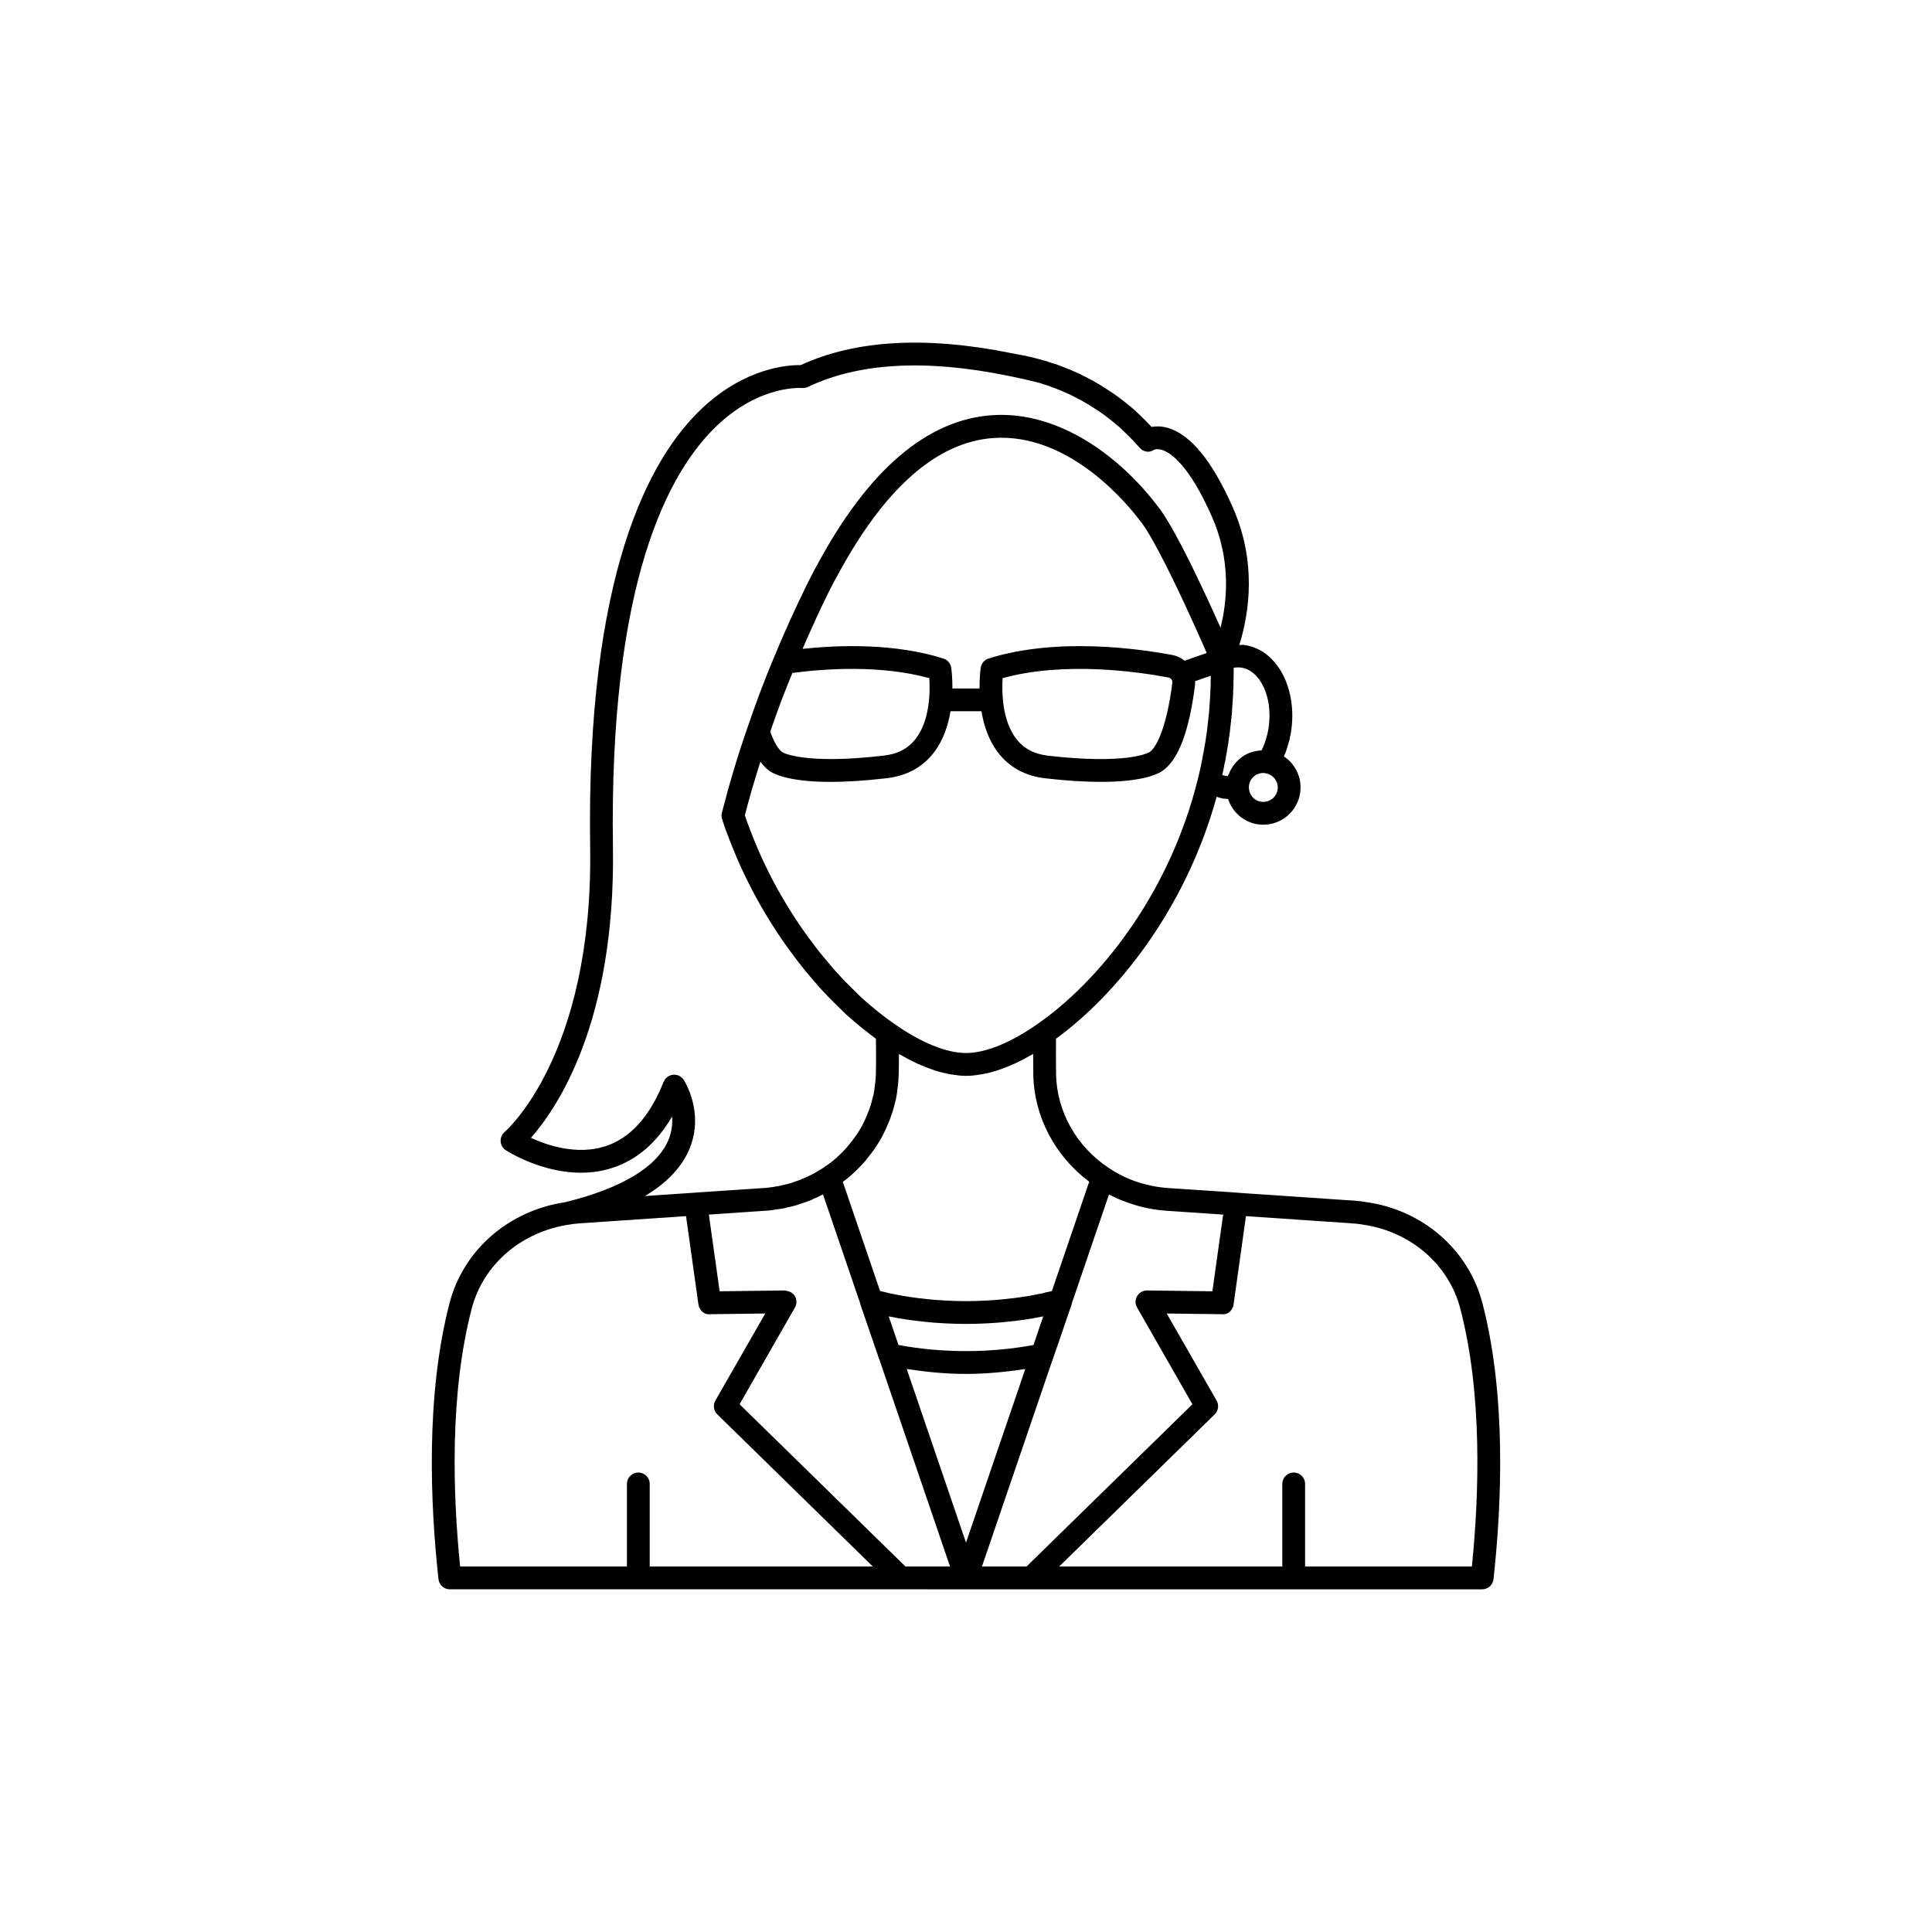 <?xml version="1.0" encoding="UTF-8"?>
<!-- The Best Svg Icon site in the world: iconSvg.co, Visit us! https://iconsvg.co -->
<svg fill="#000000" width="800px" height="800px" version="1.1" viewBox="144 144 512 512" xmlns="http://www.w3.org/2000/svg">
 <path d="m536.83 489.26c-3.684-14.109-15.824-24.598-30.715-26.68-0.816-0.172-1.668-0.254-2.504-0.328l-0.719-0.07c-0.109-0.012-0.211-0.016-0.316-0.016l-30.684-2.082c-0.035-0.004-0.062-0.023-0.098-0.027l-18.148-1.211c-1.422-0.094-2.844-0.273-4.203-0.555-4.242-0.828-8.117-2.418-11.566-4.746-8.59-5.648-13.832-14.969-14.008-24.918-0.043-3.34-0.039-6.445-0.012-9.359 15.512-11.277 34.16-33.613 42.562-64.105 0.645 0.188 1.266 0.406 1.977 0.5 0.355 0.039 0.699 0.055 1.051 0.07 1.293 3.949 4.965 6.828 9.34 6.828 5.445 0 9.875-4.43 9.875-9.875 0-3.434-1.77-6.477-4.414-8.223 0.52-1.188 0.938-2.383 1.211-3.535 0.223-0.609 0.383-1.273 0.375-1.496 0.195-0.707 0.324-1.414 0.395-2.121 0.863-6.394-0.586-12.781-3.871-17.094-2.293-3.012-5.289-4.844-8.648-5.293-0.426-0.059-0.859 0.031-1.289 0.02 2.695-8.648 4.652-22.051-1.742-36.535-5.426-12.258-11.223-19.332-17.23-21.027-1.676-0.473-3.129-0.449-4.262-0.242-0.535-0.574-1.094-1.141-1.656-1.711-0.816-0.82-1.676-1.637-2.543-2.457-0.031-0.031-0.395-0.375-0.43-0.402-1.254-1.102-2.613-2.148-4.023-3.234-1.023-0.754-2.102-1.504-3.164-2.164-1.227-0.801-2.504-1.598-3.793-2.297-1.238-0.672-2.477-1.293-3.715-1.91-0.121-0.062-0.25-0.113-0.379-0.156-1.332-0.613-2.66-1.172-3.984-1.66-1.332-0.531-2.668-0.961-3.59-1.203-0.32-0.16-0.57-0.23-0.359-0.125-0.203-0.098-0.414-0.168-0.629-0.219-0.086-0.023-0.176-0.043-0.266-0.059-2.594-0.762-5.004-1.316-7.352-1.699l-0.645-0.148c-0.137-0.031-0.305-0.055-0.473-0.07-0.023-0.004-0.055-0.012-0.078-0.016-22.617-4.598-41.406-3.543-55.902 3.144-3.223-0.051-14.508 0.574-26.062 11.379-14.164 13.25-30.824 44.219-29.746 116.51 0.816 55.031-22.406 75.121-22.633 75.312-0.742 0.613-1.145 1.543-1.094 2.5 0.055 0.961 0.562 1.84 1.367 2.363 0.582 0.375 14.309 9.145 28.133 4.723 6.504-2.074 11.848-6.648 15.945-13.641 0.137 1.809-0.051 3.871-0.898 6.019-2.863 7.207-12.348 12.973-27.438 16.676-0.008 0-0.012 0.008-0.02 0.008-14.941 2.223-26.938 12.641-30.598 26.648-6.394 24.484-5.137 53.344-2.957 73.238 0.168 1.531 1.465 2.695 3.008 2.695h119.51l17.277 0.004h136.79c1.539 0 2.84-1.16 3.008-2.695 2.176-19.895 3.438-48.75-2.961-73.234zm-104.18-32.094-9.898 28.992c-0.434 0.094-0.887 0.188-1.398 0.297-0.801 0.223-1.605 0.402-2.535 0.562-2.469 0.52-5.266 0.934-8.605 1.266-1.605 0.191-3.254 0.289-4.949 0.383-3.414 0.195-7.121 0.195-10.543 0-1.691-0.094-3.34-0.191-5.004-0.391-3.281-0.328-6.078-0.742-8.68-1.285-0.797-0.133-1.598-0.312-2.641-0.594-0.395-0.078-0.777-0.188-1.172-0.273l-9.875-28.93c0.395-0.285 0.801-0.562 1.172-0.867 0.684-0.566 1.359-1.137 1.875-1.656 0.676-0.621 1.301-1.242 1.758-1.754 0.699-0.699 1.383-1.465 1.684-1.949 1.445-1.711 2.711-3.551 3.906-5.707 1.152-2.231 2.016-4.273 2.59-6.055 0.184-0.445 0.305-0.891 0.543-1.758 0.094-0.309 0.172-0.633 0.25-0.961l0.152-0.602c0-0.004 0-0.008 0.004-0.012 0.043-0.129 0.078-0.258 0.109-0.395 0.227-1.066 0.395-2.188 0.551-3.711 0.062-0.5 0.117-1.016 0.121-1.379 0.055-0.594 0.098-1.188 0.098-1.703 0.051-1.84 0.062-3.633 0.059-5.367 0.145 0.086 0.281 0.141 0.426 0.223 1.395 0.805 2.777 1.539 4.129 2.176 0.23 0.109 0.453 0.195 0.684 0.297 1.23 0.551 2.438 1.031 3.625 1.434 0.234 0.078 0.469 0.172 0.703 0.246 1.289 0.41 2.543 0.723 3.769 0.953 0.27 0.051 0.535 0.09 0.801 0.133 1.246 0.199 2.469 0.336 3.641 0.336s2.398-0.133 3.648-0.332c0.262-0.043 0.523-0.078 0.789-0.129 1.23-0.23 2.492-0.543 3.789-0.957 0.223-0.07 0.449-0.16 0.672-0.234 1.211-0.414 2.449-0.902 3.707-1.469 0.203-0.09 0.398-0.168 0.602-0.262 1.371-0.641 2.766-1.383 4.18-2.203 0.141-0.082 0.273-0.133 0.41-0.215 0 1.738 0.016 3.539 0.039 5.406 0.195 11.184 5.731 21.633 14.816 28.445zm-12.184 35.695-2.59 7.582c-11.613 2.148-24.148 2.148-35.762 0l-2.59-7.582c0.133 0.023 0.266 0.047 0.395 0.066 2.691 0.566 5.699 1.012 9.137 1.355 1.723 0.207 3.5 0.316 5.324 0.418 3.633 0.207 7.602 0.207 11.223 0 1.832-0.102 3.606-0.211 5.269-0.41 3.5-0.352 6.504-0.793 9.062-1.34 0.18-0.027 0.355-0.059 0.531-0.09zm44.371-168.34v0.605c0 0.391 0.004 0.781-0.035 1.137-0.012 0.109-0.035 0.695-0.035 0.805l-0.031 0.688c-0.043 1.004-0.094 1.965-0.203 3.285-0.043 1.07-0.145 2.141-0.289 3.305-0.195 1.965-0.441 3.875-0.734 5.789-0.008 0.035-0.012 0.074-0.016 0.113-0.242 1.508-0.539 3.062-0.898 4.941-0.059 0.254-0.113 0.504-0.137 0.695-0.117 0.707-0.27 1.383-0.43 2.078l-0.012 0.062c-0.027 0.125-0.047 0.207-0.074 0.344l-0.41 1.742-0.035 0.141c-7.766 31.578-26.977 54.281-42.387 65.004-7.133 5.039-13.918 7.809-19.113 7.809s-11.98-2.773-19.141-7.832c-2.668-1.836-5.465-4.082-8.453-6.754l-2.769-2.719c-0.965-0.922-1.891-1.895-2.812-2.875-0.84-0.883-1.645-1.809-2.727-3.059-0.867-1.008-1.699-2.016-2.731-3.269-0.859-1.094-1.711-2.234-2.68-3.527-0.879-1.172-1.758-2.391-2.594-3.621-1.617-2.363-3.227-4.922-4.91-7.801-0.781-1.371-1.57-2.746-2.309-4.176-0.738-1.422-1.477-2.848-2.176-4.352-0.684-1.418-1.367-2.93-2.031-4.508-0.629-1.504-1.258-3.008-1.855-4.594-0.496-1.277-0.992-2.594-1.426-3.914 1.262-4.887 2.656-9.566 4.125-14.199 0.867 1.141 1.793 2.094 2.84 2.727 1.609 0.934 5.891 2.617 15.777 2.617 3.965 0 8.836-0.27 14.801-0.969 5.332-0.609 9.566-2.906 12.574-6.832 2.512-3.273 3.777-7.234 4.391-10.918h8.203c0.609 3.691 1.883 7.664 4.394 10.945 3.008 3.922 7.227 6.219 12.551 6.828 5.914 0.68 10.75 0.941 14.695 0.941 10.027 0 14.301-1.703 15.902-2.648 4.398-2.602 7.438-10.277 9.031-22.816 0.051-0.406 0.051-0.809 0.035-1.207l4.176-1.465c0 0.438-0.008 0.891-0.043 1.453zm-58.855-6.008c-1.102 0.348-1.91 1.293-2.082 2.434-0.031 0.219-0.34 2.414-0.312 5.5h-7.191c0.027-3.086-0.281-5.281-0.316-5.5-0.172-1.141-0.98-2.086-2.082-2.434-12.824-4.047-27.398-3.609-37.309-2.566 2.074-4.805 4.266-9.66 6.703-14.605 0.852-1.688 1.652-3.289 2.582-4.914 12.414-23.051 26.301-35.281 41.273-36.352 20.492-1.434 36.148 18.238 39.078 22.203 0.098 0.137 0.207 0.258 0.324 0.375 0.328 0.453 0.672 0.969 1.031 1.535 0.582 0.914 1.211 1.988 1.863 3.141 4.055 7.18 9.199 18.34 12.609 25.988 0.617 1.387 1.168 2.633 1.648 3.723l-5.859 2.059c-0.906-0.727-1.98-1.273-3.191-1.504-8.602-1.629-30.578-4.824-48.77 0.918zm48.699 6.473c-1.504 11.781-4.234 17.262-6.121 18.375-0.23 0.137-5.883 3.309-26.828 0.902-3.676-0.422-6.43-1.887-8.43-4.484-3.789-4.922-3.816-12.555-3.598-16.062 16.496-4.535 36.062-1.668 43.918-0.176h0.004c0.688 0.133 1.141 0.75 1.055 1.445zm-64.402-1.266c0.223 3.5 0.195 11.113-3.586 16.031-1.996 2.602-4.762 4.07-8.453 4.488 0 0-0.004 0-0.012 0.004-20.812 2.434-26.613-0.738-26.801-0.848-0.543-0.328-1.895-1.508-3.301-5.488 0.965-2.816 1.938-5.562 2.934-8.211 0.191-0.508 0.395-0.984 0.586-1.488 0.762-1.988 1.543-3.941 2.34-5.867 8.746-1.156 23.41-2.168 36.293 1.379zm92.344 28.961c0 2.109-1.723 3.828-3.832 3.828-2.144 0-3.828-1.68-3.828-3.949 0.055-2.078 1.738-3.707 3.828-3.707 0.184 0 0.328 0.02 0.48 0.055 0.082 0.016 0.145 0.023 0.258 0.051 1.762 0.309 3.094 1.91 3.094 3.723zm-12.375-17.641c0.168-1.246 0.277-2.496 0.316-3.777 0.102-1.059 0.164-2.117 0.215-3.227 0-0.047 0.02-0.574 0.02-0.621l0.016-0.504c0.059-0.555 0.062-1.172 0.062-1.785l-0.004-0.375c0.059-0.781 0.059-1.566 0.059-2.348v-1.43c0.66-0.121 1.324-0.148 1.969-0.059 2.199 0.293 3.738 1.773 4.648 2.965 2.344 3.078 3.344 7.816 2.676 12.672-0.004 0.047-0.012 0.098-0.016 0.145-0.035 0.375-0.098 0.75-0.289 1.562-0.023 0.195-0.074 0.418-0.234 0.906-0.309 1.262-0.758 2.5-1.328 3.652-0.113 0.004-0.211 0.055-0.32 0.062-0.828 0.062-1.625 0.219-2.383 0.473-0.152 0.051-0.305 0.082-0.453 0.137-0.785 0.305-1.508 0.715-2.176 1.203-0.223 0.16-0.422 0.336-0.633 0.516-0.457 0.395-0.871 0.832-1.25 1.309-0.293 0.363-0.543 0.742-0.781 1.145-0.266 0.457-0.512 0.93-0.707 1.438-0.078 0.203-0.219 0.371-0.285 0.578-0.121-0.012-0.25-0.027-0.402-0.043-0.367-0.051-0.715-0.129-1.059-0.238l0.023-0.113c0.184-0.805 0.355-1.582 0.562-2.746 0.031-0.121 0.051-0.23 0.062-0.309 0.008-0.035 0.008-0.043 0.016-0.074 0.199-0.621 0.27-1.172 0.277-1.398 0.004-0.02 0.004-0.035 0.008-0.055s0.012-0.051 0.016-0.066l0.613-3.59c0.309-2.012 0.566-4.027 0.762-6.004zm-143.41 113.12c3.754-9.465-1.41-17.625-1.633-17.969-0.562-0.867-1.52-1.379-2.539-1.379-0.098 0-0.195 0.004-0.297 0.016-1.125 0.109-2.098 0.844-2.516 1.895-3.641 9.191-8.852 14.934-15.484 17.059-7.484 2.402-15.344-0.25-19.676-2.246 6.832-7.699 22.434-30.445 21.742-76.973-1.043-70.082 14.559-99.59 27.832-112.01 11.219-10.492 21.832-9.77 22.547-9.719 0.453 0 0.895-0.102 1.305-0.297 13.379-6.402 31.148-7.406 52.805-2.992 0.039 0.008 0.078 0.016 0.117 0.023 0.277 0.07 0.707 0.176 0.93 0.176 2.371 0.496 4.789 1.035 7.262 1.676 0.062 0.02 0.137 0.035 0.215 0.047 0.082 0.031 0.164 0.055 0.207 0.07 1.23 0.379 2.414 0.758 3.672 1.254 1.289 0.477 2.523 1 3.758 1.57 0.082 0.039 0.168 0.074 0.254 0.105 1.117 0.555 2.234 1.121 3.352 1.723 1.137 0.617 2.277 1.332 3.43 2.082 0.988 0.609 1.93 1.273 2.773 1.891 1.254 0.965 2.516 1.938 3.922 3.188 0.82 0.781 1.645 1.566 2.43 2.348 0.949 0.953 1.855 1.902 2.711 2.898 1.004 1.172 2.594 1.492 3.887 0.605 0.035-0.016 0.82-0.41 2.258 0.086 2.328 0.809 7.109 4.164 13.039 17.559 4.973 11.273 4.211 21.887 2.316 29.504-0.102-0.227-0.215-0.48-0.32-0.707-0.41-0.914-0.836-1.859-1.277-2.832-0.117-0.258-0.23-0.508-0.348-0.77-0.566-1.246-1.156-2.523-1.762-3.824-0.113-0.242-0.223-0.48-0.34-0.723-0.629-1.348-1.27-2.703-1.918-4.062-0.008-0.016-0.012-0.027-0.02-0.043-0.641-1.34-1.289-2.664-1.938-3.977-0.133-0.27-0.266-0.535-0.398-0.805-0.641-1.281-1.277-2.539-1.906-3.746-0.09-0.172-0.176-0.332-0.266-0.504-0.574-1.094-1.137-2.141-1.691-3.137-0.105-0.191-0.211-0.387-0.316-0.574-0.59-1.051-1.156-2.019-1.707-2.914-0.117-0.188-0.227-0.367-0.34-0.547-0.559-0.887-1.098-1.715-1.594-2.391-0.078-0.105-0.184-0.215-0.289-0.328-9.465-12.703-25.941-25.723-44.211-24.43-17.176 1.227-32.707 14.52-46.129 39.441-0.945 1.652-1.801 3.352-2.809 5.359-3.211 6.531-6.188 13.121-8.836 19.559-2.465 5.856-4.746 11.902-6.981 18.492 0 0.004 0 0.008-0.004 0.012-2.547 7.316-4.758 14.684-6.762 22.527-0.062 0.242-0.094 0.496-0.094 0.746 0 0.387 0.082 0.789 0.234 1.168 0.512 1.617 1.117 3.238 1.719 4.777 0.609 1.629 1.27 3.203 1.953 4.844 0.676 1.609 1.406 3.219 2.117 4.695 0.723 1.551 1.5 3.047 2.273 4.543 0.773 1.5 1.598 2.953 2.441 4.422 1.766 3.031 3.453 5.711 5.152 8.188 0.879 1.301 1.816 2.598 2.863 3.988 0.879 1.176 1.766 2.356 2.906 3.797 0.895 1.082 1.75 2.125 2.902 3.457 0.898 1.043 1.766 2.043 2.668 2.988 0.988 1.047 1.984 2.09 2.981 3.039l2.832 2.773c1.531 1.379 2.992 2.613 4.418 3.762 0.461 0.375 0.906 0.695 1.359 1.047 0.703 0.547 1.422 1.129 2.106 1.625 0.004 0.414 0.008 0.844 0.012 1.27 0.012 0.895 0.02 1.793 0.023 2.731 0.004 1.715-0.004 3.488-0.051 5.352 0 0.375-0.043 0.781-0.102 1.609 0 0.234-0.043 0.48-0.074 0.723-0.004 0.035-0.062 0.523-0.07 0.559-0.078 0.883-0.207 1.727-0.367 2.531-0.004 0.016-0.012 0.031-0.016 0.047-0.094 0.309-0.172 0.633-0.25 0.961l-0.324 1.223c-0.051 0.234-0.098 0.449-0.25 0.855-0.543 1.656-1.285 3.406-2.238 5.258-0.477 0.859-0.977 1.668-1.531 2.473-0.543 0.785-1.125 1.551-1.773 2.324-0.367 0.492-0.773 0.984-1.328 1.543-0.441 0.488-0.93 0.973-1.57 1.562-0.48 0.488-1.02 0.926-1.551 1.367-0.523 0.434-1.086 0.82-1.648 1.211-0.391 0.258-0.773 0.52-0.867 0.625-0.32 0.203-0.688 0.406-1.41 0.824-0.516 0.359-1.074 0.676-1.82 1.031-0.516 0.277-1.039 0.523-1.969 0.895-0.246 0.078-0.48 0.188-0.699 0.328-0.664 0.25-1.332 0.5-2.043 0.707-0.129 0.035-0.367 0.141-0.492 0.191l-0.605 0.176c-0.512 0.156-1.023 0.277-1.957 0.449-0.527 0.164-0.953 0.254-1.309 0.281-0.172 0.012-0.43 0.066-0.629 0.121-0.039 0.004-0.074 0.012-0.109 0.016-0.887 0.129-1.77 0.27-2.766 0.316l-18.133 1.207c-0.023 0-0.043 0.016-0.062 0.02l-13.258 0.895c5.973-3.555 9.973-7.832 11.949-12.809zm-10.66 110.98v-21.883c0-1.672-1.352-3.023-3.019-3.023s-3.019 1.352-3.019 3.023v21.883h-44.203c-1.938-19.234-2.805-45.836 3.074-68.355 3.07-11.742 13.238-20.48 26.109-22.293 0.59-0.125 1.207-0.172 1.805-0.227l0.48-0.047c0.191 0.012 0.336-0.012 0.5-0.035l27.902-1.895 3.281 23.391c0.211 1.508 1.551 2.809 3.031 2.602l14.68-0.188-13.211 23.07c-0.684 1.195-0.477 2.699 0.508 3.664l41.207 40.312zm67.777 0-43.957-43 14.668-25.641c0.535-0.941 0.527-2.098-0.023-3.027-0.551-0.926-1.531-1.32-2.637-1.484l-17.297 0.215-2.852-20.324 14.832-1.008c1.133-0.047 2.223-0.207 2.93-0.344 0.203 0 0.582-0.062 0.91-0.129 0.742-0.074 1.473-0.227 1.973-0.41 0.797-0.121 1.594-0.305 2.234-0.508 0.441-0.109 0.914-0.242 1.398-0.453 0.848-0.258 1.645-0.555 2.352-0.82 0.191-0.062 0.582-0.195 0.992-0.469 0.801-0.293 1.543-0.637 2.148-0.969 0.164-0.074 0.32-0.152 0.477-0.23l9.887 28.953c0.016 0.051-0.008 0.102 0.008 0.152l4.941 14.41c0.008 0.027 0.039 0.043 0.047 0.07l18.785 55.02zm0.336-52.34c5.152 0.781 10.391 1.305 15.711 1.305s10.555-0.523 15.707-1.305l-15.707 46.016zm31.754 52.34h-11.816l18.785-55.016c0.012-0.027 0.039-0.047 0.051-0.074l4.941-14.41c0.016-0.051-0.008-0.105 0.008-0.156l9.871-28.91c0.105 0.055 0.219 0.086 0.324 0.141 1.316 0.68 2.684 1.262 4.082 1.781 0.402 0.148 0.801 0.293 1.207 0.426 1.551 0.516 3.129 0.969 4.762 1.289 1.578 0.328 3.262 0.551 4.992 0.66l14.895 1.012-2.852 20.324-12.809-0.164h-0.004l-4.488-0.051h-0.035c-1.066 0-2.062 0.566-2.602 1.484-0.551 0.934-0.562 2.086-0.023 3.027l14.668 25.641zm118.02 0h-44.203v-21.883c0-1.672-1.352-3.023-3.019-3.023-1.668 0-3.019 1.352-3.019 3.023v21.883h-59.129l41.207-40.312c0.984-0.961 1.191-2.469 0.508-3.664l-13.211-23.07 14.68 0.188c1.594 0.18 2.824-1.094 3.031-2.602l3.281-23.391 27.684 1.879c0.336 0.078 0.656 0.102 1.027 0.078l0.172 0.016c0.602 0.055 1.215 0.102 2.008 0.262 12.672 1.785 22.84 10.52 25.91 22.262 5.879 22.52 5.016 49.121 3.074 68.355z"/>
</svg>